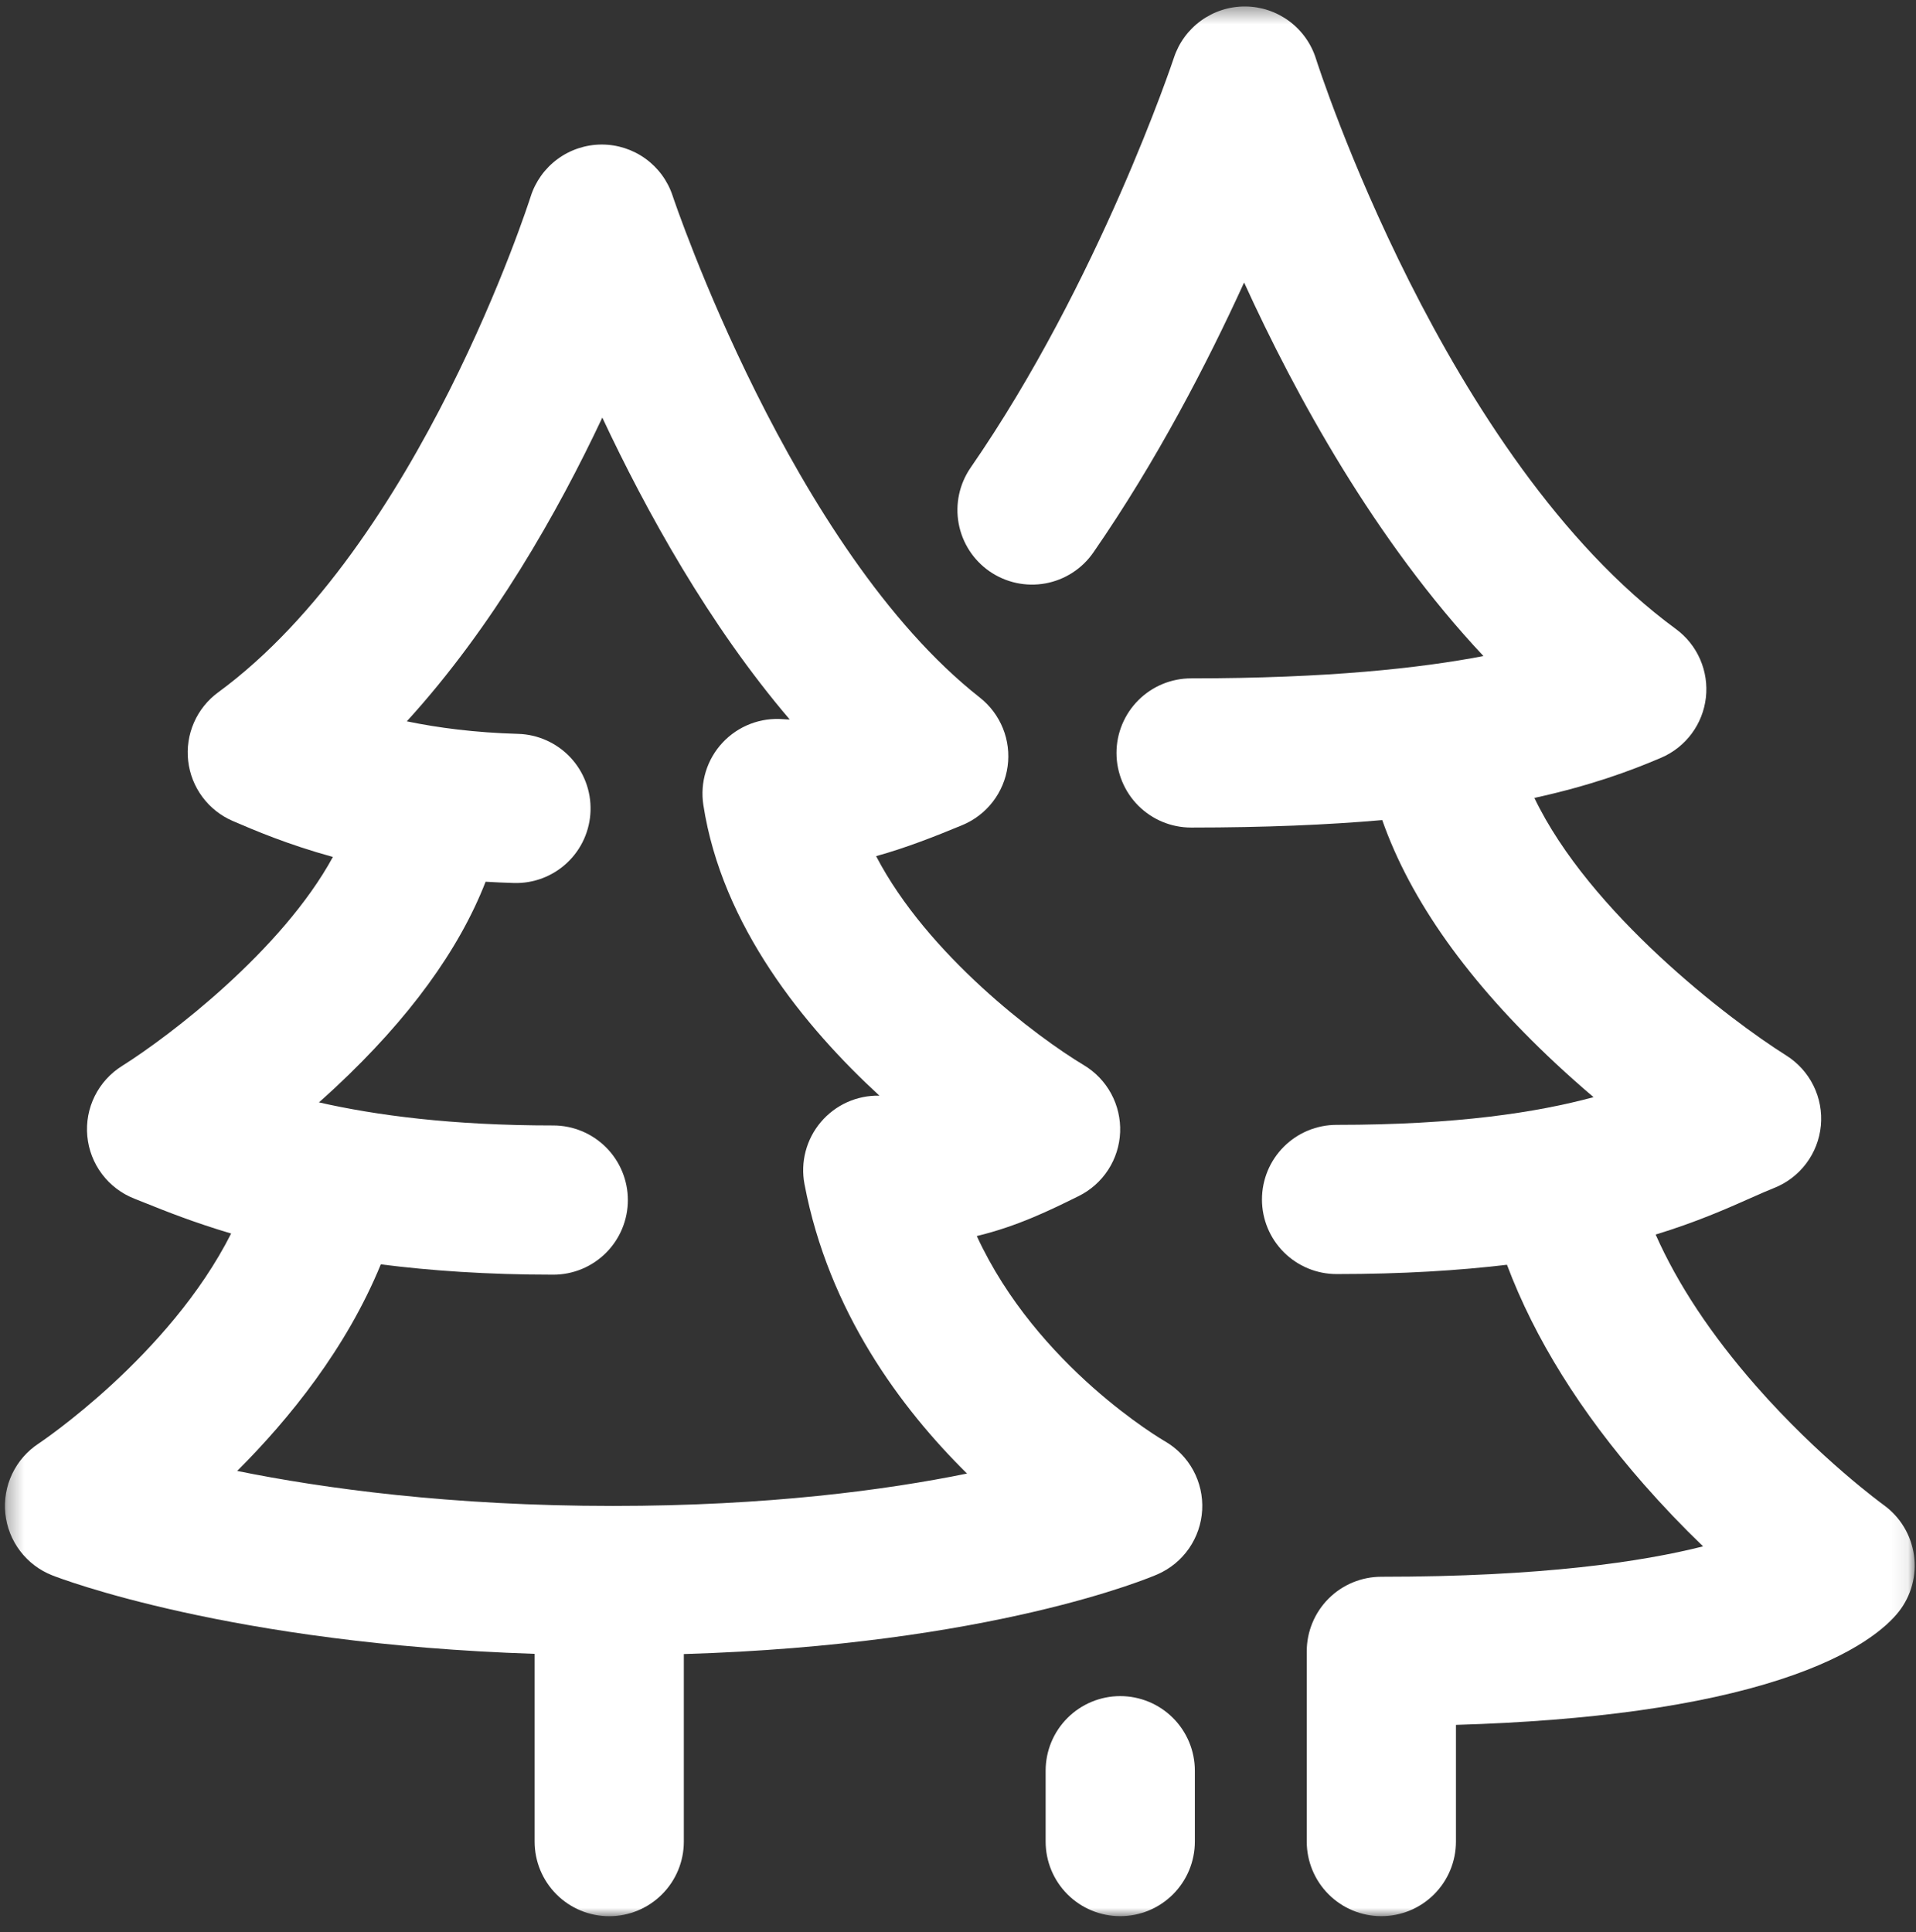 <svg width="118" height="119" viewBox="0 0 118 119" fill="none" xmlns="http://www.w3.org/2000/svg">
<rect x="0" y="0" width="118" height="119" fill="#333333" stroke="none"/>
<g clip-path="url(#clip0_5485_280)">
<mask id="mask0_5485_280" style="mask-type:luminance" maskUnits="userSpaceOnUse" x="0" y="0" width="118" height="119">
<path d="M0.303 0.398H117.921V118.016H0.303V0.398Z" fill="white"/>
</mask>
<g mask="url(#mask0_5485_280)">
<path d="M68.992 104.463C68.388 104.463 67.791 104.582 67.233 104.813C66.676 105.044 66.169 105.382 65.743 105.809C65.316 106.235 64.977 106.742 64.746 107.299C64.516 107.856 64.397 108.454 64.397 109.057V113.422C64.397 114.641 64.881 115.81 65.743 116.672C66.604 117.533 67.773 118.017 68.992 118.017C70.21 118.017 71.379 117.533 72.241 116.672C73.103 115.81 73.587 114.641 73.587 113.422V109.057C73.587 108.454 73.468 107.856 73.237 107.299C73.006 106.742 72.668 106.235 72.241 105.809C71.814 105.382 71.308 105.044 70.75 104.813C70.193 104.582 69.595 104.463 68.992 104.463ZM71.73 88.76C71.638 88.708 63.87 84.188 60.158 76.128C62.675 75.52 64.677 74.533 66.43 73.668C67.17 73.302 67.798 72.744 68.248 72.051C68.697 71.359 68.952 70.558 68.985 69.732C69.017 68.907 68.827 68.087 68.434 67.361C68.041 66.634 67.459 66.026 66.75 65.602C63.87 63.878 57.12 58.809 53.957 52.73C55.779 52.225 57.549 51.53 59.263 50.82C60.004 50.513 60.651 50.018 61.142 49.383C61.632 48.748 61.947 47.996 62.056 47.201C62.166 46.407 62.065 45.597 61.765 44.854C61.464 44.11 60.974 43.458 60.344 42.962C48.74 33.845 41.494 12.27 41.424 12.055C41.121 11.137 40.536 10.338 39.752 9.772C38.969 9.206 38.026 8.902 37.06 8.902H37.028C36.056 8.91 35.111 9.225 34.329 9.803C33.547 10.381 32.969 11.192 32.677 12.119C32.609 12.332 25.817 33.563 13.438 42.64C12.784 43.119 12.269 43.762 11.945 44.504C11.62 45.247 11.497 46.061 11.589 46.866C11.681 47.671 11.984 48.437 12.467 49.087C12.951 49.737 13.597 50.248 14.342 50.567C15.668 51.137 17.702 52.009 20.502 52.779C17.37 58.532 10.449 63.809 7.518 65.651C6.795 66.103 6.213 66.746 5.834 67.509C5.456 68.272 5.298 69.125 5.377 69.973C5.456 70.821 5.769 71.631 6.281 72.311C6.793 72.992 7.485 73.516 8.278 73.826C8.481 73.905 8.7 73.993 8.938 74.089C10.188 74.591 11.915 75.284 14.235 75.972C10.422 83.528 2.471 88.847 2.383 88.905C1.677 89.367 1.113 90.014 0.75 90.775C0.388 91.537 0.242 92.383 0.329 93.222C0.416 94.061 0.731 94.859 1.242 95.53C1.752 96.202 2.437 96.719 3.222 97.027C3.694 97.212 14.19 101.244 32.926 101.86V113.425C32.926 114.644 33.41 115.813 34.271 116.674C35.133 117.536 36.302 118.02 37.52 118.02C38.739 118.02 39.907 117.536 40.769 116.674C41.631 115.813 42.115 114.644 42.115 113.425V101.873C61.085 101.301 70.849 97.153 71.284 96.963C72.065 96.623 72.737 96.072 73.223 95.372C73.709 94.672 73.991 93.851 74.038 93C74.084 92.149 73.893 91.302 73.486 90.553C73.078 89.804 72.469 89.184 71.73 88.76ZM37.75 92.75C27.733 92.75 19.912 91.67 14.608 90.595C17.813 87.395 21.331 83.047 23.453 77.871C26.483 78.258 29.998 78.507 34.073 78.507C34.676 78.507 35.274 78.388 35.831 78.158C36.389 77.927 36.895 77.588 37.322 77.162C37.749 76.735 38.087 76.228 38.318 75.671C38.549 75.113 38.668 74.516 38.668 73.912C38.668 73.309 38.549 72.711 38.318 72.154C38.087 71.596 37.749 71.09 37.322 70.663C36.895 70.237 36.389 69.898 35.831 69.667C35.274 69.436 34.676 69.317 34.073 69.317C27.795 69.317 23.137 68.688 19.644 67.896C19.989 67.589 20.331 67.278 20.67 66.962C25.179 62.751 28.271 58.509 29.907 54.306C30.472 54.34 31.051 54.367 31.645 54.384C32.248 54.402 32.849 54.301 33.413 54.086C33.977 53.872 34.493 53.548 34.931 53.134C35.37 52.72 35.723 52.223 35.97 51.672C36.216 51.121 36.352 50.528 36.369 49.924C36.386 49.321 36.285 48.72 36.07 48.156C35.855 47.592 35.531 47.076 35.117 46.637C34.702 46.199 34.206 45.846 33.655 45.599C33.104 45.352 32.51 45.216 31.907 45.199C29.246 45.123 26.976 44.825 25.054 44.427C30.364 38.607 34.37 31.507 37.094 25.72C39.786 31.46 43.673 38.506 48.638 44.314C48.508 44.312 48.377 44.306 48.248 44.295C47.555 44.237 46.858 44.336 46.209 44.586C45.56 44.836 44.976 45.23 44.502 45.737C44.027 46.245 43.673 46.854 43.468 47.519C43.263 48.183 43.211 48.885 43.316 49.572C44.464 57.035 49.566 63.254 54.16 67.482C53.475 67.467 52.797 67.605 52.172 67.886C51.548 68.168 50.995 68.585 50.553 69.107C50.111 69.629 49.791 70.244 49.616 70.906C49.442 71.567 49.418 72.26 49.546 72.932C51.031 80.764 55.492 86.746 59.556 90.756C54.568 91.771 47.287 92.75 37.75 92.75Z" fill="white"/>
<path d="M117.875 95.78C117.788 95.166 117.577 94.576 117.256 94.044C116.935 93.513 116.51 93.053 116.006 92.69C115.967 92.661 112.067 89.835 108.14 85.354C105.383 82.21 103.318 79.09 101.966 76.036C104.499 75.262 106.356 74.437 107.838 73.778C108.382 73.537 108.852 73.328 109.24 73.176C110.033 72.866 110.724 72.342 111.236 71.662C111.748 70.983 112.061 70.174 112.141 69.326C112.22 68.479 112.062 67.626 111.685 66.863C111.308 66.1 110.726 65.456 110.005 65.004C106.458 62.776 97.884 56.208 94.498 49.144C97.911 48.394 100.358 47.504 102.308 46.667C103.052 46.348 103.699 45.837 104.182 45.187C104.665 44.537 104.968 43.771 105.06 42.966C105.151 42.161 105.029 41.347 104.704 40.605C104.38 39.863 103.865 39.219 103.212 38.74C88.925 28.263 81.122 3.862 81.046 3.62C80.755 2.692 80.178 1.88 79.396 1.301C78.614 0.722 77.669 0.406 76.696 0.398H76.661C75.694 0.398 74.752 0.703 73.969 1.27C73.185 1.836 72.601 2.635 72.298 3.553C72.253 3.69 67.695 17.358 59.781 28.797C59.088 29.8 58.821 31.036 59.039 32.235C59.258 33.434 59.943 34.497 60.945 35.19C61.948 35.883 63.184 36.15 64.383 35.932C65.582 35.713 66.645 35.028 67.338 34.025C71.231 28.398 74.348 22.377 76.62 17.399C79.788 24.346 84.693 33.303 91.36 40.406C87.448 41.156 81.734 41.78 73.356 41.78C72.137 41.78 70.969 42.264 70.107 43.126C69.246 43.988 68.761 45.156 68.761 46.375C68.761 47.593 69.246 48.762 70.107 49.624C70.969 50.485 72.137 50.969 73.356 50.969C77.925 50.969 81.805 50.799 85.128 50.509C86.867 55.463 90.438 60.483 95.788 65.479C96.587 66.225 97.378 66.925 98.141 67.574C94.646 68.517 89.739 69.28 82.315 69.28C81.096 69.28 79.928 69.764 79.066 70.626C78.204 71.488 77.72 72.656 77.72 73.875C77.72 75.094 78.204 76.262 79.066 77.124C79.928 77.985 81.096 78.469 82.315 78.469C86.398 78.469 89.855 78.249 92.809 77.896C94.513 82.432 97.33 86.962 101.23 91.411C102.395 92.739 103.615 94.016 104.887 95.24C101.149 96.187 94.967 97.112 85.072 97.112C83.853 97.112 82.685 97.596 81.823 98.458C80.962 99.32 80.478 100.488 80.478 101.706V113.422C80.478 114.641 80.962 115.81 81.824 116.671C82.685 117.533 83.854 118.017 85.072 118.017C86.291 118.017 87.46 117.533 88.321 116.671C89.183 115.81 89.667 114.641 89.667 113.422V106.235C97.992 105.988 104.703 105.049 109.66 103.433C114.338 101.908 116.227 100.167 116.938 99.265C117.321 98.778 117.601 98.218 117.762 97.619C117.923 97.02 117.962 96.394 117.875 95.78Z" fill="white"/>
</g>
</g>
<defs>
<clipPath id="clip0_5485_280">
<rect width="118" height="119" fill="white"/>
</clipPath>
</defs>
</svg>
